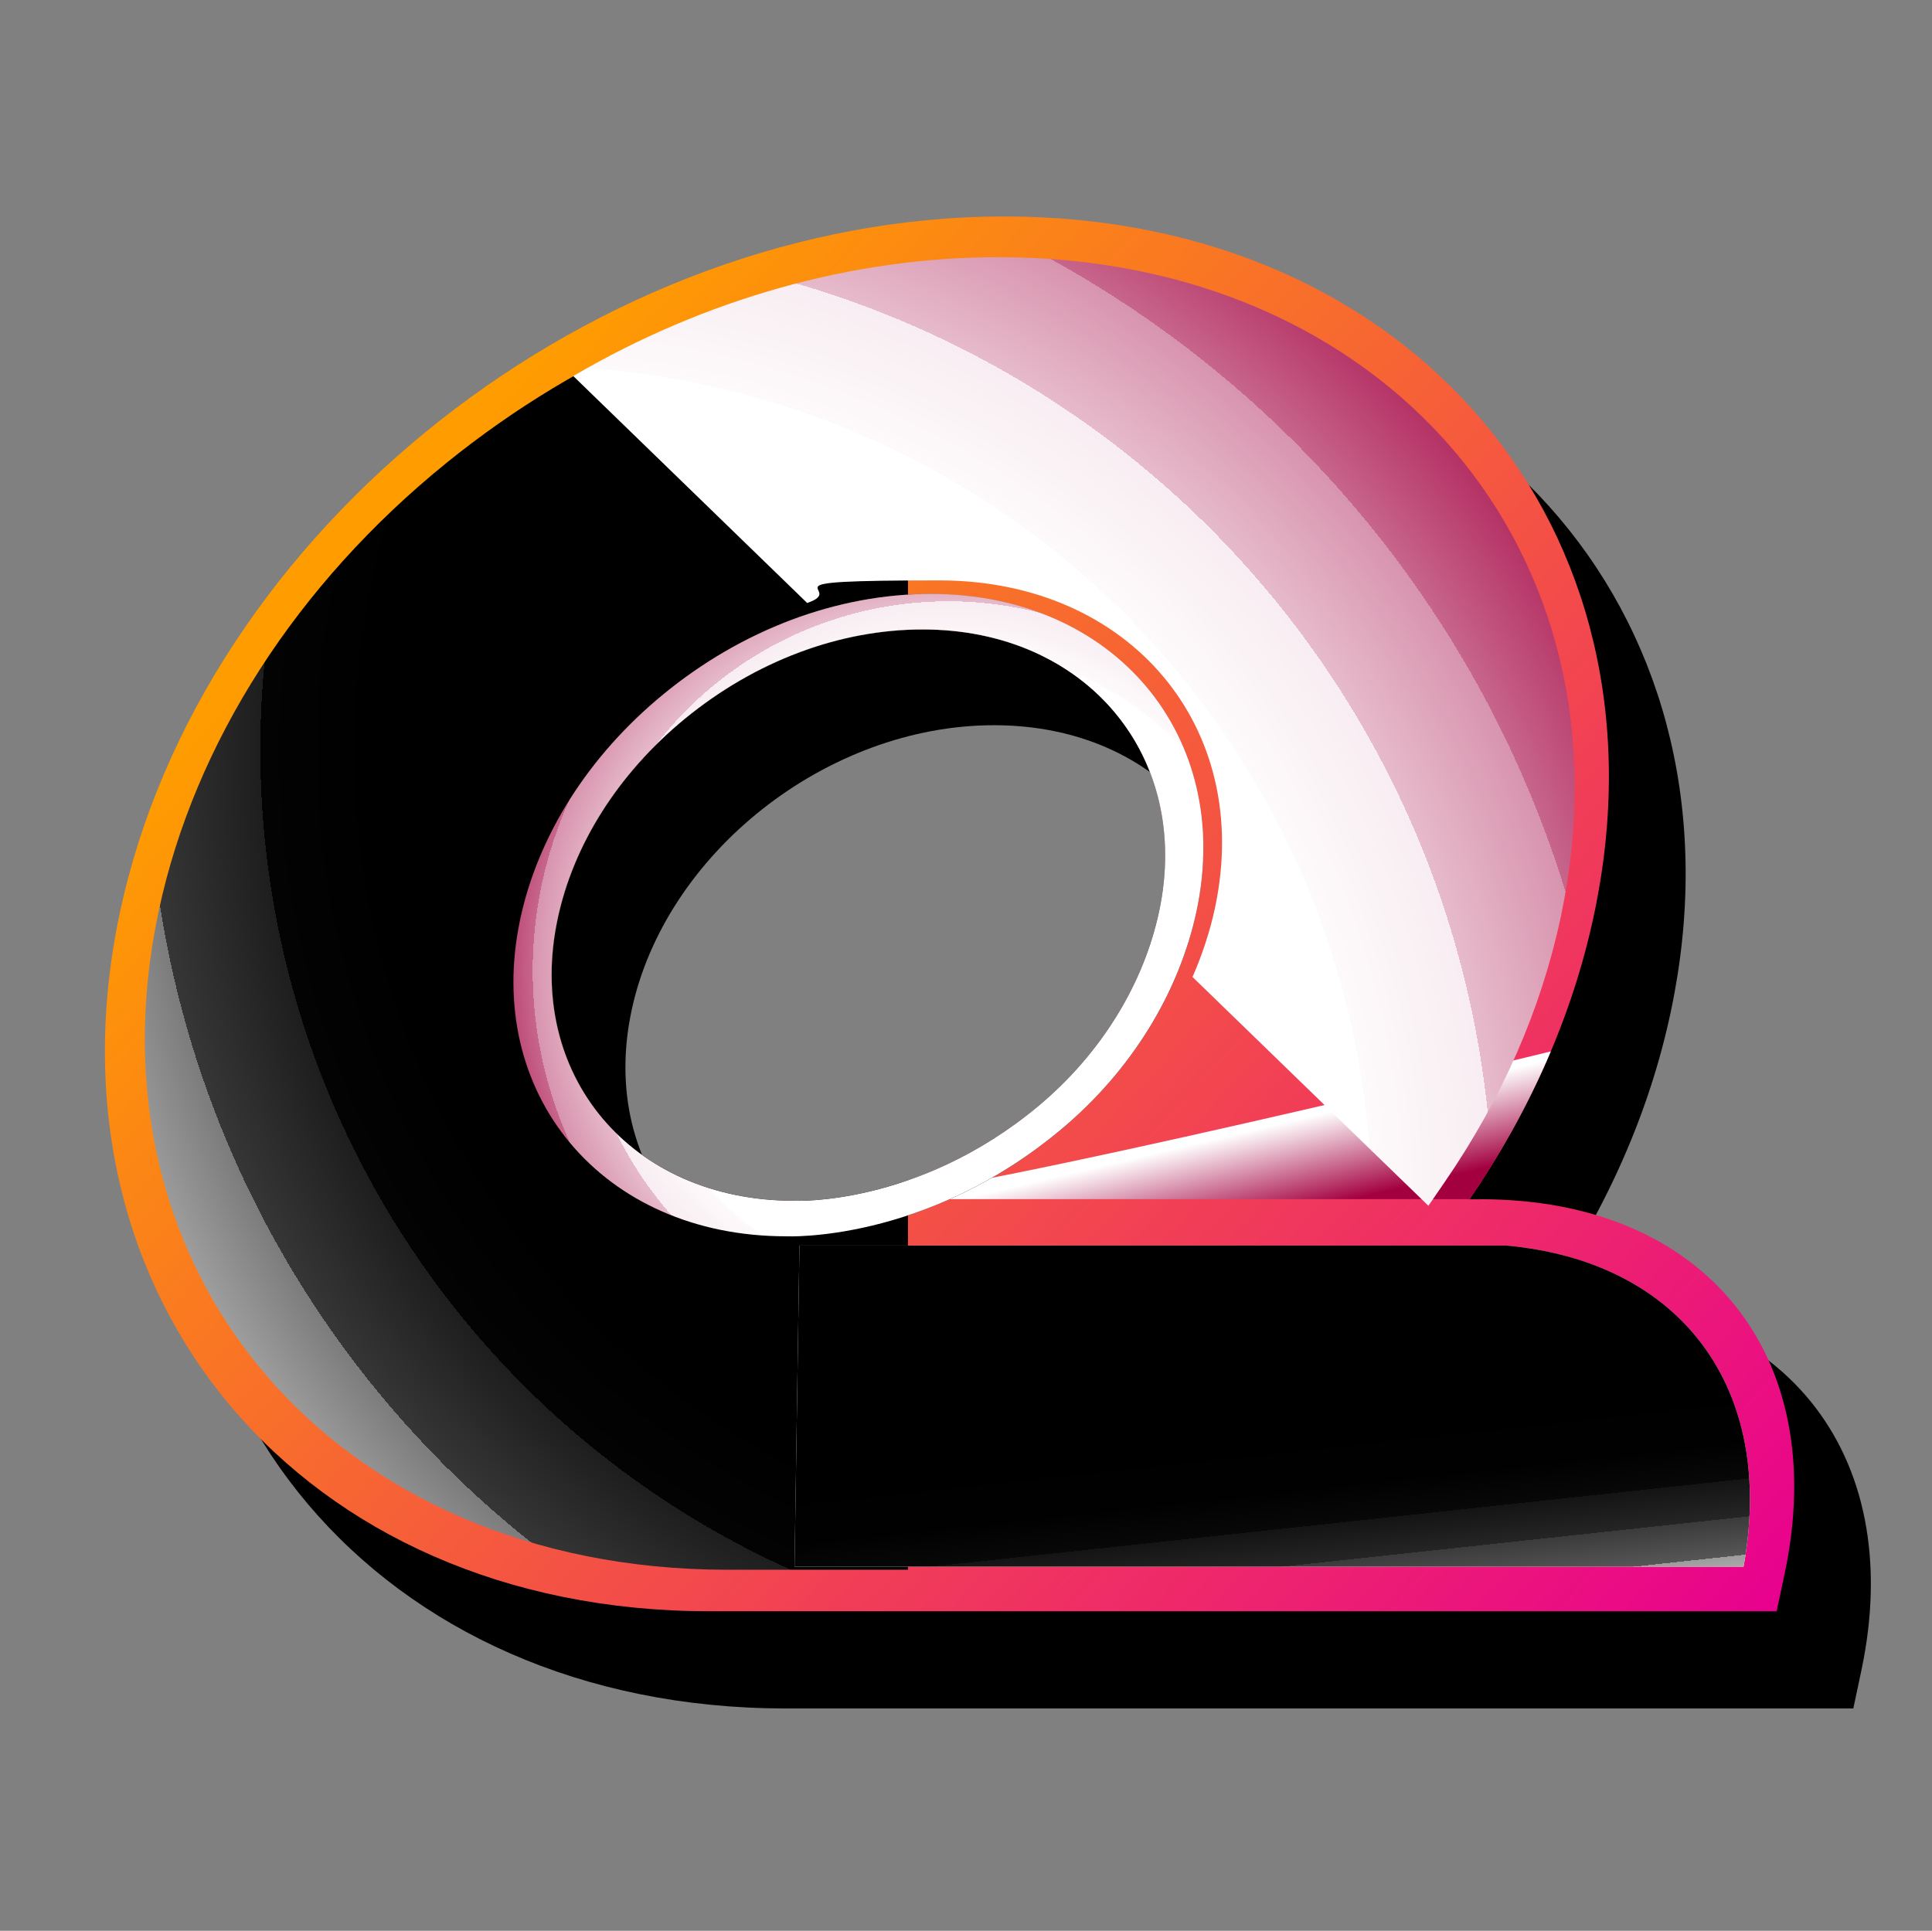 <?xml version="1.0" encoding="UTF-8"?>
<svg xmlns="http://www.w3.org/2000/svg" xmlns:xlink="http://www.w3.org/1999/xlink" version="1.1" viewBox="0 0 2001 2000">
  <rect x="0" y="0" width="2001" height="2000" fill="#808080" stroke="none"/>
  <!-- Generator: Adobe Illustrator 29.4.0, SVG Export Plug-In . SVG Version: 2.1.0 Build 152)  -->
  <defs>
    <style>
      .st0 {
        fill: none;
      }

      .st1 {
        fill: url(#linear-gradient1);
      }

      .st2 {
        fill: url(#linear-gradient3);
      }

      .st2, .st3, .st4 {
        mix-blend-mode: screen;
      }

      .st5 {
        fill: url(#linear-gradient);
      }

      .st6 {
        isolation: isolate;
      }

      .st7, .st8, .st9, .st10 {
        mix-blend-mode: multiply;
      }

      .st3 {
        fill: url(#radial-gradient);
      }

      .st8 {
        fill: url(#radial-gradient1);
      }

      .st9 {
        fill: url(#radial-gradient3);
      }

      .st4 {
        fill: url(#radial-gradient2);
      }

      .st10 {
        fill: url(#linear-gradient2);
      }

      .st11 {
        clip-path: url(#clippath);
      }
    </style>
    <clipPath id="clippath">
      <path class="st0" d="M1533.5,1242.3h-11.5c61.9-90.2,106.9-190.3,129.1-295.6,84.3-399-189.3-722.5-611-722.5S208.1,547.6,123.9,946.6c-84.2,398.7,188.8,721.9,609.9,722.4h0c.4,0,.7,0,1.1,0h1105.2l8.4-39.6c47.8-226.3-83.1-387.2-314.9-387.2ZM1200.6,943.7c-15.8,74.8-59.7,147.4-125.4,202.2-125.1,104.2-252.8,97.9-252.8,97.9-169,0-278.9-130.9-244.9-291.7,16.3-77.4,63.1-151,131.5-207.3,72.8-59.8,160.4-92.8,246.7-92.8,169,0,278.9,130.9,244.9,291.7Z"/>
    </clipPath>
    <linearGradient id="linear-gradient" x1="413.9" y1="513.3" x2="1769.4" y2="1753.7" gradientUnits="userSpaceOnUse">
      <stop offset="0" stop-color="#ff9d00"/>
      <stop offset="1" stop-color="#e8008f"/>
    </linearGradient>
    <radialGradient id="radial-gradient" cx="1269.5" cy="787.5" fx="1269.5" fy="787.5" r="1164.1" gradientTransform="translate(-68.6 -10.9) scale(1 1)" gradientUnits="userSpaceOnUse">
      <stop offset=".7" stop-color="#000"/>
      <stop offset=".8" stop-color="#030303"/>
      <stop offset=".8" stop-color="#0d0d0d"/>
      <stop offset=".8" stop-color="#1e1e1e"/>
      <stop offset=".9" stop-color="#363636"/>
      <stop offset=".9" stop-color="#565656"/>
      <stop offset=".9" stop-color="#7c7c7c"/>
      <stop offset="1" stop-color="#a9a9a9"/>
      <stop offset="1" stop-color="#ddd"/>
      <stop offset="1" stop-color="#fff"/>
    </radialGradient>
    <linearGradient id="linear-gradient1" x1="1273.3" y1="1272.9" x2="1251.6" y2="1181.4" gradientUnits="userSpaceOnUse">
      <stop offset="0" stop-color="#a3003f"/>
      <stop offset="1" stop-color="#fff"/>
    </linearGradient>
    <radialGradient id="radial-gradient1" cx="571.5" cy="1265.2" fx="571.5" fy="1265.2" r="1250.4" gradientTransform="translate(-25.8 -10.9)" gradientUnits="userSpaceOnUse">
      <stop offset=".7" stop-color="#fff"/>
      <stop offset=".7" stop-color="#fdfafb"/>
      <stop offset=".8" stop-color="#f8edf2"/>
      <stop offset=".8" stop-color="#f1d8e2"/>
      <stop offset=".8" stop-color="#e6bacb"/>
      <stop offset=".9" stop-color="#d894ae"/>
      <stop offset=".9" stop-color="#c7658b"/>
      <stop offset="1" stop-color="#b32e62"/>
      <stop offset="1" stop-color="#a3003f"/>
    </radialGradient>
    <linearGradient id="linear-gradient2" x1="930.8" y1="2649.7" x2="1391.4" y2="1226" gradientUnits="userSpaceOnUse">
      <stop offset="0" stop-color="#fff"/>
      <stop offset=".9" stop-color="#fff"/>
      <stop offset=".9" stop-color="#fdf8fa"/>
      <stop offset=".9" stop-color="#f7e7ee"/>
      <stop offset=".9" stop-color="#eecada"/>
      <stop offset="1" stop-color="#e1a1be"/>
      <stop offset="1" stop-color="#d16e9b"/>
      <stop offset="1" stop-color="#c23f7b"/>
    </linearGradient>
    <linearGradient id="linear-gradient3" x1="1288.9" y1="1312.7" x2="1330.8" y2="1701.1" gradientUnits="userSpaceOnUse">
      <stop offset=".4" stop-color="#000"/>
      <stop offset=".6" stop-color="#010101"/>
      <stop offset=".7" stop-color="#080808"/>
      <stop offset=".7" stop-color="#141414"/>
      <stop offset=".8" stop-color="#252525"/>
      <stop offset=".8" stop-color="#3b3b3b"/>
      <stop offset=".9" stop-color="#565656"/>
      <stop offset=".9" stop-color="#777"/>
      <stop offset=".9" stop-color="#9c9c9c"/>
      <stop offset="1" stop-color="#c7c7c7"/>
      <stop offset="1" stop-color="#f5f5f5"/>
      <stop offset="1" stop-color="#fff"/>
    </linearGradient>
    <radialGradient id="radial-gradient2" cx="780.7" cy="1110" fx="780.7" fy="1110" r="582.3" gradientTransform="matrix(1,0,0,1,0,0)" xlink:href="#radial-gradient"/>
    <radialGradient id="radial-gradient3" cx="982.2" cy="1005.5" fx="982.2" fy="1005.5" r="478.3" gradientTransform="matrix(1,0,0,1,0,0)" xlink:href="#radial-gradient1"/>
  </defs>
  <g class="st6">
    <g id="Layer_1">
      <g>
        <path d="M1927.9,1730.1c47.8-226.3-83.1-387.2-314.9-387.2h-11.5c61.9-90.2,106.9-190.3,129.1-295.6,84.3-399-189.3-722.5-611-722.5S287.6,648.3,203.3,1047.3c-84.2,398.7,188.8,721.9,609.9,722.4h0c.4,0,.7,0,1.1,0h1105.2l8.4-39.6ZM1279.9,1047.3c-33.4,158.1-191.6,287.2-358.3,295.6h-17.1v.5c-172.9,0-285-132.6-250.5-296.1,34.5-163.5,202.6-296.1,375.5-296.1s284.9,132.6,250.4,296.1Z"/>
        <g class="st11">
          <path class="st5" d="M1533.5,1242.3h-11.5c61.9-90.2,106.9-190.3,129.1-295.6,84.3-399-189.3-722.5-611-722.5S208.1,547.6,123.9,946.6c-84.2,398.7,188.8,721.9,609.9,722.4h0c.4,0,.7,0,1.1,0h1105.2l8.4-39.6c47.8-226.3-83.1-387.2-314.9-387.2ZM1200.6,943.7c-15.8,74.8-59.7,147.4-125.4,202.2-125.1,104.2-252.8,97.9-252.8,97.9-169,0-278.9-130.9-244.9-291.7,16.3-77.4,63.1-151,131.5-207.3,72.8-59.8,160.4-92.8,246.7-92.8,169,0,278.9,130.9,244.9,291.7Z"/>
          <g>
            <path class="st3" d="M940.3,275.2c-169.9,19.3-336.7,90-477.9,204.3-154.9,125.4-260.7,289.9-297.9,463.5-80.7,376,183,682.4,587.8,683h1.2s186.9,0,186.9,0V275.2Z"/>
            <g class="st7">
              <path class="st1" d="M1522.5,1242.1h-633.4c112.2-5.6,717.5-153.1,717.5-153.1-22.6,53.4-50.8,104.7-84.1,153.1Z"/>
            </g>
            <path class="st8" d="M1258.5,939.8c39.6-186.7-88.4-338.6-285.4-338.6s-92.3,8.1-137.1,23.4l-242.3-235.1c137-80,289.2-123.1,440.7-123.1,400.9,0,662.1,306.4,582.2,683-20.4,96.1-61,188.8-120.7,275.6l-16.5,24-244.3-237c10.3-23.6,18.2-47.7,23.4-72.1Z"/>
            <path class="st10" d="M1559.8,1290.2c181,16.1,280,147.8,246,332.6h-982.9l5.1-332.6h731.9Z"/>
          </g>
          <path class="st2" d="M1559.8,1290.2c181,16.1,280,147.8,246,332.6h-982.9l5.1-332.6h731.9Z"/>
          <path class="st4" d="M1239.4,943.2c-17.8,84.1-67.1,165.7-141.1,227.3-140.6,117.2-284.2,110.1-284.2,110.1-190,0-313.6-147.2-275.4-328,18.4-87,70.9-169.8,147.9-233.1,81.8-67.3,180.4-104.3,277.4-104.3,190,0,313.6,147.2,275.4,328Z"/>
          <path class="st9" d="M1239.4,943.2c-17.8,84.1-67.1,165.7-141.1,227.3-140.6,117.2-284.2,110.1-284.2,110.1-190,0-313.6-147.2-275.4-328,18.4-87,70.9-169.8,147.9-233.1,81.8-67.3,180.4-104.3,277.4-104.3,190,0,313.6,147.2,275.4,328Z"/>
        </g>
      </g>
    </g>
  </g>
</svg>